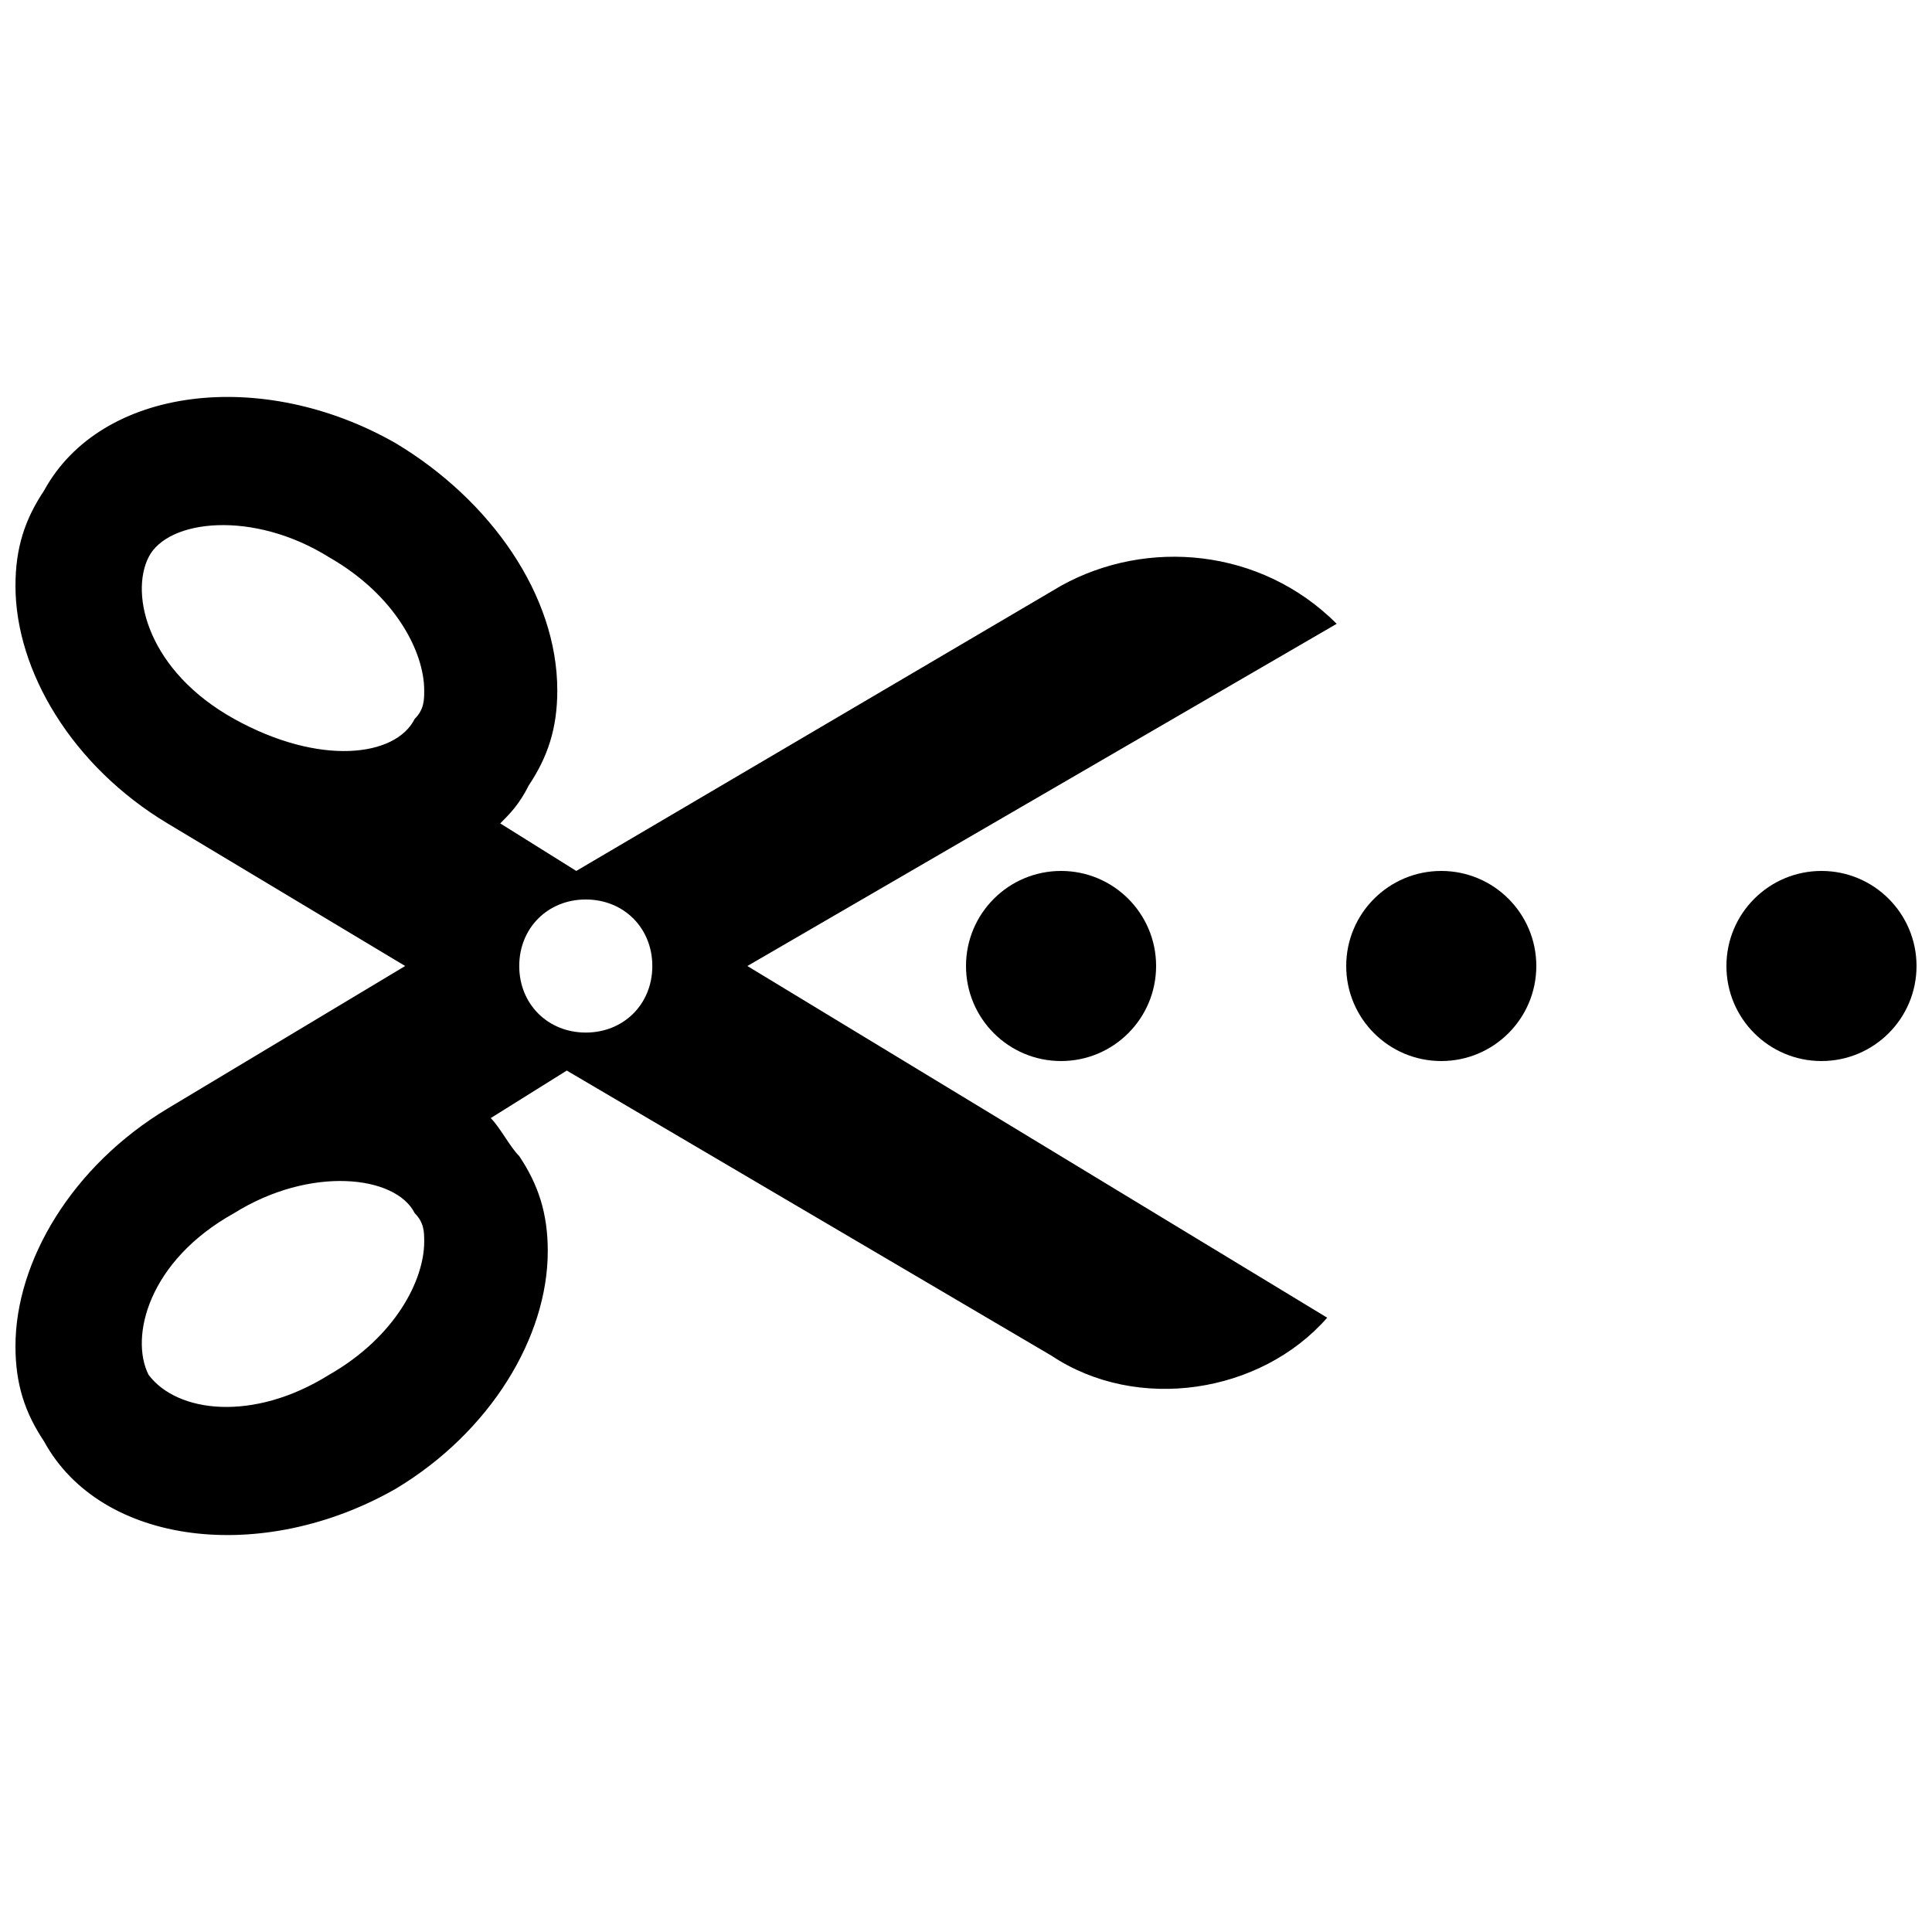 <?xml version="1.0" encoding="UTF-8"?>
<!-- Uploaded to: SVG Repo, www.svgrepo.com, Generator: SVG Repo Mixer Tools -->
<svg width="800px" height="800px" version="1.1" viewBox="144 144 512 512" xmlns="http://www.w3.org/2000/svg">
 <defs>
  <clipPath id="b">
   <path d="m148.09 249h350.91v302h-350.91z"/>
  </clipPath>
  <clipPath id="a">
   <path d="m601 374h50.902v52h-50.902z"/>
  </clipPath>
 </defs>
 <g clip-path="url(#b)">
  <path d="m248.86 538.55c25.191-15.113 40.305-40.305 40.305-62.977 0-10.078-2.519-17.633-7.559-25.191-2.519-2.519-5.039-7.559-7.559-10.078l20.152-12.594 128.47 75.57c22.672 15.113 55.418 10.078 73.051-10.078l-153.66-93.199 156.18-90.688c-20.152-20.152-50.383-22.672-73.051-10.078l-128.47 75.57-20.148-12.594c2.519-2.519 5.039-5.039 7.559-10.078 5.039-7.559 7.559-15.113 7.559-25.191-0.004-25.188-17.637-50.375-42.828-65.492-35.266-20.152-78.09-15.113-93.203 12.598-5.039 7.555-7.559 15.113-7.559 25.191 0 22.672 15.113 47.863 40.305 62.977l62.977 37.785-62.977 37.785c-25.191 15.113-40.305 40.305-40.305 62.977 0 10.078 2.519 17.633 7.559 25.191 15.113 27.707 57.938 32.746 93.203 12.594zm-42.824-204.04c-22.672-12.598-27.707-32.75-22.672-42.824 5.039-10.078 27.711-12.594 47.863 0 17.633 10.078 25.191 25.191 25.191 35.266 0 2.519 0 5.039-2.519 7.559-5.039 10.074-25.191 12.594-47.863 0zm75.57 65.496c0-10.078 7.559-17.633 17.633-17.633 10.078 0 17.633 7.559 17.633 17.633 0.004 10.074-7.555 17.633-17.629 17.633-10.078 0-17.637-7.559-17.637-17.633zm-98.242 108.32c-5.039-10.078 0-30.23 22.672-42.824 20.152-12.594 42.824-10.078 47.863 0 2.519 2.519 2.519 5.039 2.519 7.559 0 10.078-7.559 25.191-25.191 35.266-20.152 12.598-40.305 10.078-47.863 0z"/>
 </g>
 <path d="m551.14 400c0 13.91-11.277 25.188-25.191 25.188-13.91 0-25.188-11.277-25.188-25.188 0-13.914 11.277-25.191 25.188-25.191 13.914 0 25.191 11.277 25.191 25.191"/>
 <path d="m450.38 400c0 13.91-11.277 25.188-25.191 25.188-13.91 0-25.188-11.277-25.188-25.188 0-13.914 11.277-25.191 25.188-25.191 13.914 0 25.191 11.277 25.191 25.191"/>
 <g clip-path="url(#a)">
  <path d="m651.9 400c0 13.91-11.277 25.188-25.191 25.188-13.91 0-25.188-11.277-25.188-25.188 0-13.914 11.277-25.191 25.188-25.191 13.914 0 25.191 11.277 25.191 25.191"/>
 </g>
</svg>